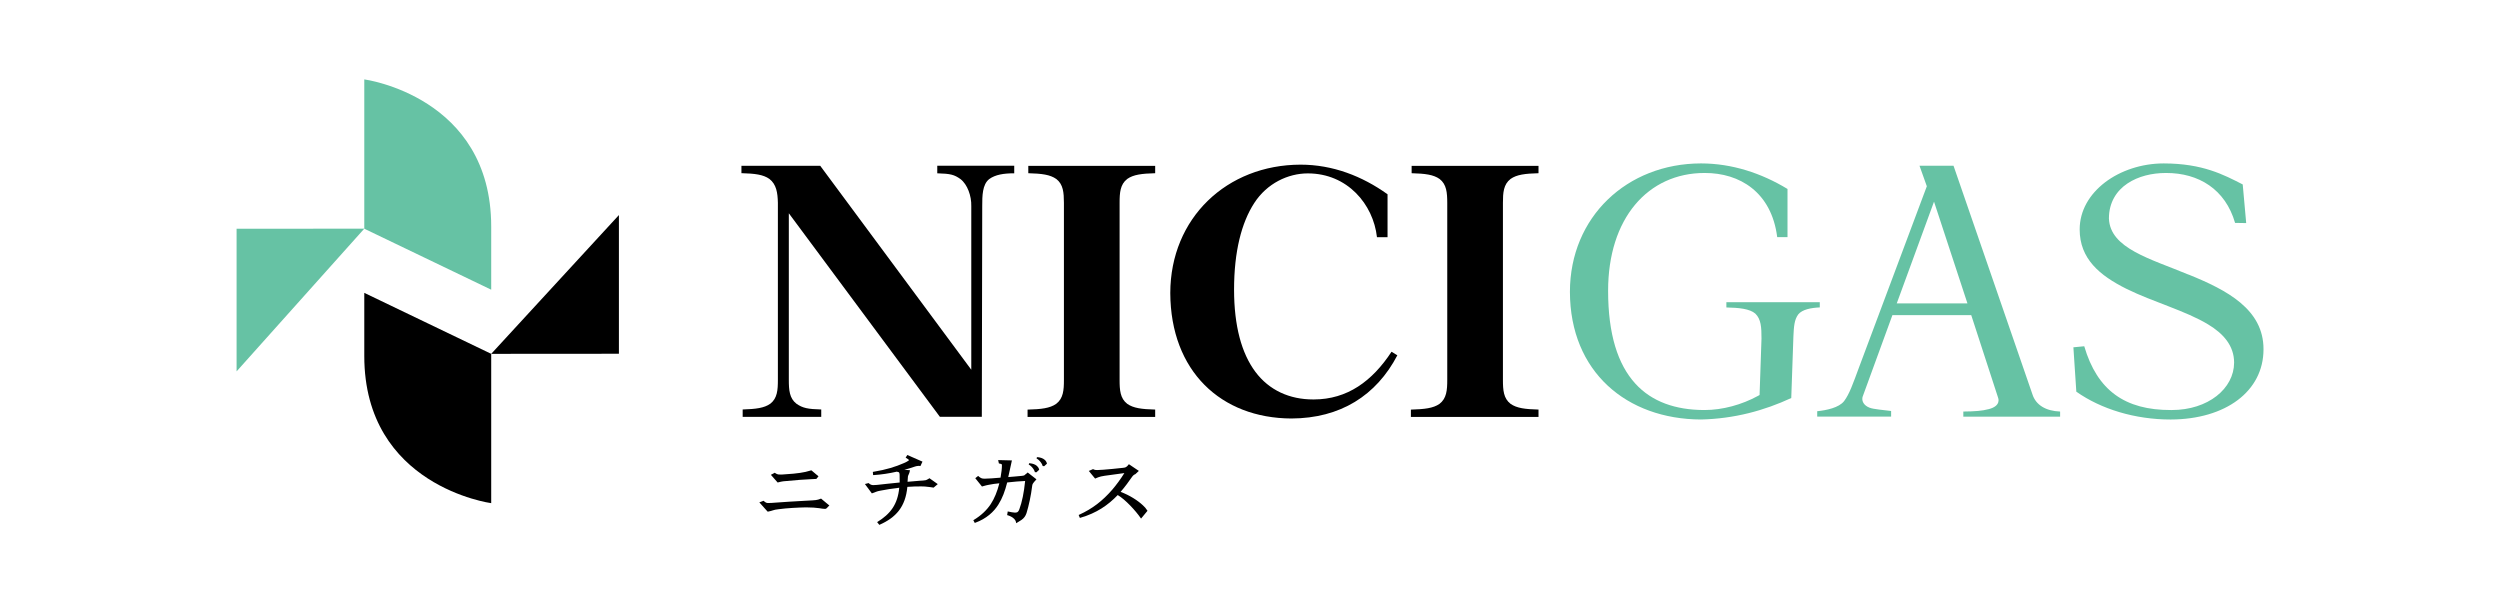 <?xml version="1.0" encoding="UTF-8"?>
<svg xmlns="http://www.w3.org/2000/svg" viewBox="0 0 546 132">
  <g id="_背景白" data-name="背景白">
    <rect width="546" height="132" style="fill: #fff;"/>
  </g>
  <g id="_ニチガス" data-name="ニチガス">
    <g>
      <path d="M308.13,91.06h27.88v-1.61c-2.93-.08-4.76-.3-6.11-1.26h0c-1.53-1.18-1.66-2.99-1.66-5.21h0v-38.68c0-2.22.12-4.03,1.67-5.22h0c1.34-.95,3.17-1.17,6.1-1.25h0v-1.61h-27.71v1.61c2.93.08,4.76.3,6.11,1.26h0c1.53,1.18,1.66,2.99,1.67,5.21h0v38.68c0,2.22-.14,4.04-1.7,5.23h0c-1.37.95-3.23,1.16-6.24,1.25h0v1.61h0Z"/>
      <path d="M224.41,91.06h27.88v-1.61c-2.93-.08-4.76-.3-6.11-1.26h0c-1.53-1.18-1.66-2.99-1.66-5.21h0v-38.68c0-2.22.13-4.03,1.67-5.22h0c1.34-.95,3.17-1.17,6.1-1.25h0v-1.61h-27.71v1.61c2.93.08,4.76.3,6.11,1.26h0c1.54,1.18,1.66,2.99,1.67,5.21h0v38.68c0,2.22-.13,4.04-1.7,5.23h0c-1.37.95-3.23,1.17-6.24,1.25h0v1.61h0Z"/>
      <path d="M161.93,36.21v1.61c2.93.08,4.76.3,6.11,1.26h0c1.53,1.18,1.8,3.03,1.85,5.21h0v38.67c0,2.22-.12,4.02-1.65,5.21h0c-1.34.95-3.15,1.17-6.04,1.26h0v1.61h17.16v-1.61c-2.93-.08-4.06-.3-5.42-1.26h0c-1.53-1.18-1.66-2.99-1.66-5.22h0v-36.37l32.99,44.45h9.16l.09-46.01c0-2.23.01-4.73,1.54-5.92h0c1.34-.96,3.13-1.25,5.45-1.25h0v-1.65h-16.81v1.65c2.93.08,3.71.3,5.07,1.26h0c1.53,1.18,2.42,3.7,2.36,5.92h0v35.72l-32.99-44.54h-17.21Z"/>
      <path d="M177.22,102.73h-.07c-.57.17-1.06.3-1.22.33-.67.15-1.65.3-2.63.39-1.03.09-1.99.17-2.53.19h-.34c-.37,0-.57-.03-.72-.1-.16-.06-.33-.17-.5-.29-.28.15-.57.3-.85.45l1.48,1.68.08-.02c.44-.11.57-.15.65-.16.27-.06.72-.12,1.02-.13,1.99-.19,4.13-.37,5.76-.43.51-.02.6-.03.88-.04h.06s.04-.05.04-.05l.43-.52-1.54-1.3Z"/>
      <path d="M181.02,110.31l-1.7-1.42-.08.03c-.68.32-1.55.35-1.82.36-.56.04-1.57.1-2.49.14-1.47.07-3.51.21-5.49.35-.66.06-1.24.09-1.66.09-.36,0-.54-.06-1.02-.49-.3.12-.61.24-.92.35l1.81,2.02h.08c.53-.1.81-.2,1.03-.27.35-.12.64-.18,1.23-.25,1.87-.26,4.37-.38,6.04-.41,1.29,0,2.2.08,2.91.18.41.06.82.15,1.2.15.15.01.29-.03.4-.14.11-.09.22-.24.49-.51l.1-.1-.1-.1Z"/>
      <path d="M202.98,104.45l-.07.05s-.48.31-.72.37c-.24.06-.92.11-1.27.12-1.02.09-1.69.16-2.71.23.03-.38.05-.99.08-1.12.02-.12.04-.22.08-.28.15-.26.34-.84.35-1.01v-.12l-1.2-.08c.78-.22,1.56-.45,2.35-.73.15-.04.48-.14.79-.14.09,0,.18,0,.26.03l.1.02.45-.97-3.31-1.45-.37.59.12.06c.44.24.6.4.6.49,0,.02,0,.04-.19.16-.22.15-.45.27-.88.46-1.87.82-3.83,1.44-6.69,1.91l-.12.02.06.7h.13c1.69-.11,3.36-.36,5.05-.75.14.03.28.06.4.11.12.02.22.29.21.68.01.18.02.55.01.91,0,.24,0,.48,0,.67-2.1.2-3.59.38-4.92.52-.36.04-.59.05-.87.05-.31,0-.69-.13-.99-.45-.17.04-.33.08-.5.13-.07.02-.18.05-.31.08l1.52,2.05.09-.04c.31-.12.62-.22.82-.31.23-.09.52-.18,1.05-.27,1.15-.22,2.39-.43,4.02-.62-.35,3.66-1.93,5.72-4.83,7.51.17.2.33.39.48.6,3.67-1.61,5.71-3.96,6.12-8.3,1.14-.08,1.96-.1,3.05-.1.52,0,1,.03,1.55.11.36.05.69.07,1.08.15h.06s.9-.76.9-.76l-1.83-1.3Z"/>
      <path d="M224.83,101.18h-.07s-.09.28-.09.28l.07.03c.45.26.84.73,1.04,1.07,0,0,.17.27.22.48v.07s.35.04.35.04l.6-.55v-.05c-.35-1.36-2.11-1.36-2.11-1.37Z"/>
      <path d="M226.54,99.85h-.07l-.09.27.06.04c.46.26.84.73,1.04,1.07,0,0,.17.27.22.48l.02.07.33.04.6-.55v-.05c-.35-1.36-2.11-1.37-2.11-1.37Z"/>
      <path d="M219.96,112.5s1.75.41,1.94,1.58l.04.19,1.14-.71c.55-.38.9-.86,1.11-1.5.51-1.65.97-3.77,1.25-6.02.03-.28.18-.51.38-.75l.54-.61-1.91-1.49-.61.51c-.12.15-.29.18-.6.22-1,.09-1.89.19-3.04.27.1-.52.2-.94.33-1.48l.47-2.16h-.16l-2.84-.07c.05.22.1.44.14.66,0,.02.01.05.02.07.29.05.52.13.59.17.05.03.07.1.07.27,0,.69-.1,1.54-.3,2.67-1.56.13-2.69.22-3.37.22h-.18c-.51,0-.79-.1-1.31-.57l-.03-.03c-.11.08-.22.16-.32.25-.09.08-.2.16-.31.25l1.46,1.81.08-.02c.39-.1.5-.15.65-.18.17-.04.43-.12.82-.18.66-.14,1.32-.23,2.25-.32-.48,1.88-1.08,3.31-1.87,4.53-.85,1.3-2.1,2.5-3.71,3.47l-.11.06.32.6.11-.04c2.43-.89,4.07-2.39,5.06-4,.86-1.36,1.44-2.93,1.91-4.8,1.62-.18,2.67-.27,3.9-.32,0,0,.01,0,.02,0-.25,2.54-.69,4.64-1.25,6.13-.14.43-.33.61-.43.67-.09.07-.3.09-.53.11-.31,0-.98-.13-1.59-.26"/>
      <path d="M250.56,111.48c-.35-.54-.5-.69-.95-1.12-1.13-1.06-2.85-2.17-4.87-2.94.88-1.01,1.74-2.17,2.47-3.23.24-.34.45-.52.73-.63h.02s.76-.72.76-.72l-2.17-1.46-.35.41c-.33.28-.41.32-.91.38-1.5.17-3.26.34-4.37.42-.43.03-1.03.05-1.32.07-.34,0-.58-.04-.75-.14-.04-.03-.08-.04-.12-.07-.22.1-.45.2-.68.29-.05.03-.11.05-.17.08,0,0-.02,0-.03,0-.02.02-.03.03-.05.04l1.37,1.66.71-.29c.29-.13.76-.22,1.36-.32.99-.13,2.36-.33,4.32-.59-.8,1.31-1.86,2.71-2.63,3.61-2.15,2.47-4.31,4.15-7.24,5.49l-.11.05.26.64.11-.03c3.55-1.02,6.05-2.76,8.16-4.96,1.64.94,3.96,3.48,4.99,4.99l.1.15.11-.13,1.3-1.57-.05-.08Z"/>
      <path d="M477.96,59.97c-8.29-3.46-17.12-5.7-17.37-12.24h0v-.05h0c0-3.45,1.66-6.02,4.03-7.6h0c2.37-1.6,5.41-2.3,8.37-2.3h.02s.07,0,.1,0h0c7.07-.01,12.91,3.55,15.03,10.9h0l2.43.04-.76-8.44c-4.16-2.12-8.72-4.57-17.23-4.59h-.04c-4.79,0-9.43,1.56-12.81,4.14h0c-3.39,2.6-5.53,6.17-5.53,10.28h0c0,6.41,4.36,10.05,10.22,12.97h0c5.83,2.88,12.95,4.8,17.85,7.78h0c3.26,1.97,5.66,4.59,5.66,8.34h-.23.23c-.02,5.65-5.65,10.35-13.62,10.35h-.19c-9.99.02-16.08-4.24-18.92-13.93h0l-2.37.23.64,9.69c5.4,3.81,12.81,6.08,20.61,6.08h0c12.03-.04,20.26-6.18,20.27-15.31h0v-.05h0c.01-8.69-7.93-12.89-16.37-16.3h0Z" style="fill: #66c2a4;"/>
      <path d="M434.21,89.38h0c-1.21.34-2.91.48-5.42.5h0v1.12h21.14v-1.12c-3.12-.11-5.3-1.43-6.04-3.74h0l-17.24-49.94h-7.43s1.6,4.48,1.6,4.48l-14.8,39.53c-1.33,3.6-2.11,5.85-3.26,7.38h0c-1.11,1.46-3.9,2.02-5.88,2.22h0v1.17h16.14v-1.22c-1.5-.2-3.89-.38-4.71-.72h0c-1.3-.5-1.59-1.4-1.58-1.93h0c0-.28.06-.45.07-.47h0l6.5-17.81h17.22s5.87,18.05,5.87,18.05c0,0,.8,1.81-2.19,2.51ZM414.25,66.26l8.14-22.22,7.3,22.22h-15.43Z" style="fill: #66c2a4;"/>
      <path d="M107.28,63.27v-13.79c0-28.46-27.72-32.14-27.72-32.14v32.61l27.72,13.32Z" style="fill: #66c2a4;"/>
      <polygon points="79.56 49.94 51.67 49.96 51.67 81.11 79.56 49.94" style="fill: #66c2a4;"/>
      <path d="M79.56,63.96v13.79c0,28.46,27.72,32.14,27.72,32.14v-32.61l-27.72-13.32Z"/>
      <polygon points="107.28 77.28 135.17 77.26 135.17 46.97 107.28 77.28"/>
      <path d="M377.04,66.02v1.13c2.72.05,5.11.28,6.33,1.35,1.25,1.22,1.34,2.97,1.34,5.45l-.42,12.32-.4.22c-3.49,1.9-7.67,3.06-11.6,3.06h-.28c-5.95-.05-11.19-1.71-14.9-5.82-3.77-4.17-5.9-10.7-5.9-20.22,0-7.88,2.14-14.3,5.87-18.78,3.73-4.48,9.05-6.96,15.19-6.95h.06c7.6-.02,14.57,4.17,15.81,14.01h2.25v-10.52c-5.72-3.47-12.15-5.57-18.85-5.58h0s-.06,0-.06,0c-16.11.03-28.59,11.65-28.61,28.04.03,17.51,12.42,27.82,28.61,27.89h0c7.3-.16,13.84-1.96,19.73-4.69l.47-13.51c.1-2.05.18-3.58,1.06-4.76.87-1.08,2.82-1.44,4.7-1.52v-1.14h-20.41Z" style="fill: #66c2a4;"/>
      <path d="M303.92,76.81c-4.22,6.43-9.65,10.42-16.99,10.43h0s-.08,0-.08,0c-.04,0-.04,0-.04,0-5.17,0-9.62-2-12.64-6.04-3.02-4.05-4.64-10.01-4.65-17.92,0-8.39,1.64-14.67,4.41-18.94,2.78-4.3,7.38-6.47,11.69-6.47h.02c8.63,0,14.29,6.74,15.09,13.93h2.31v-9.37h0c-5.54-3.97-11.98-6.47-19-6.47-16.07.03-28.42,11.62-28.45,28.04.07,17.06,11.07,27.33,26.44,27.4,10.69-.03,18.56-5.02,23.15-13.8l-1.27-.78Z"/>
    </g>
  </g>
</svg>